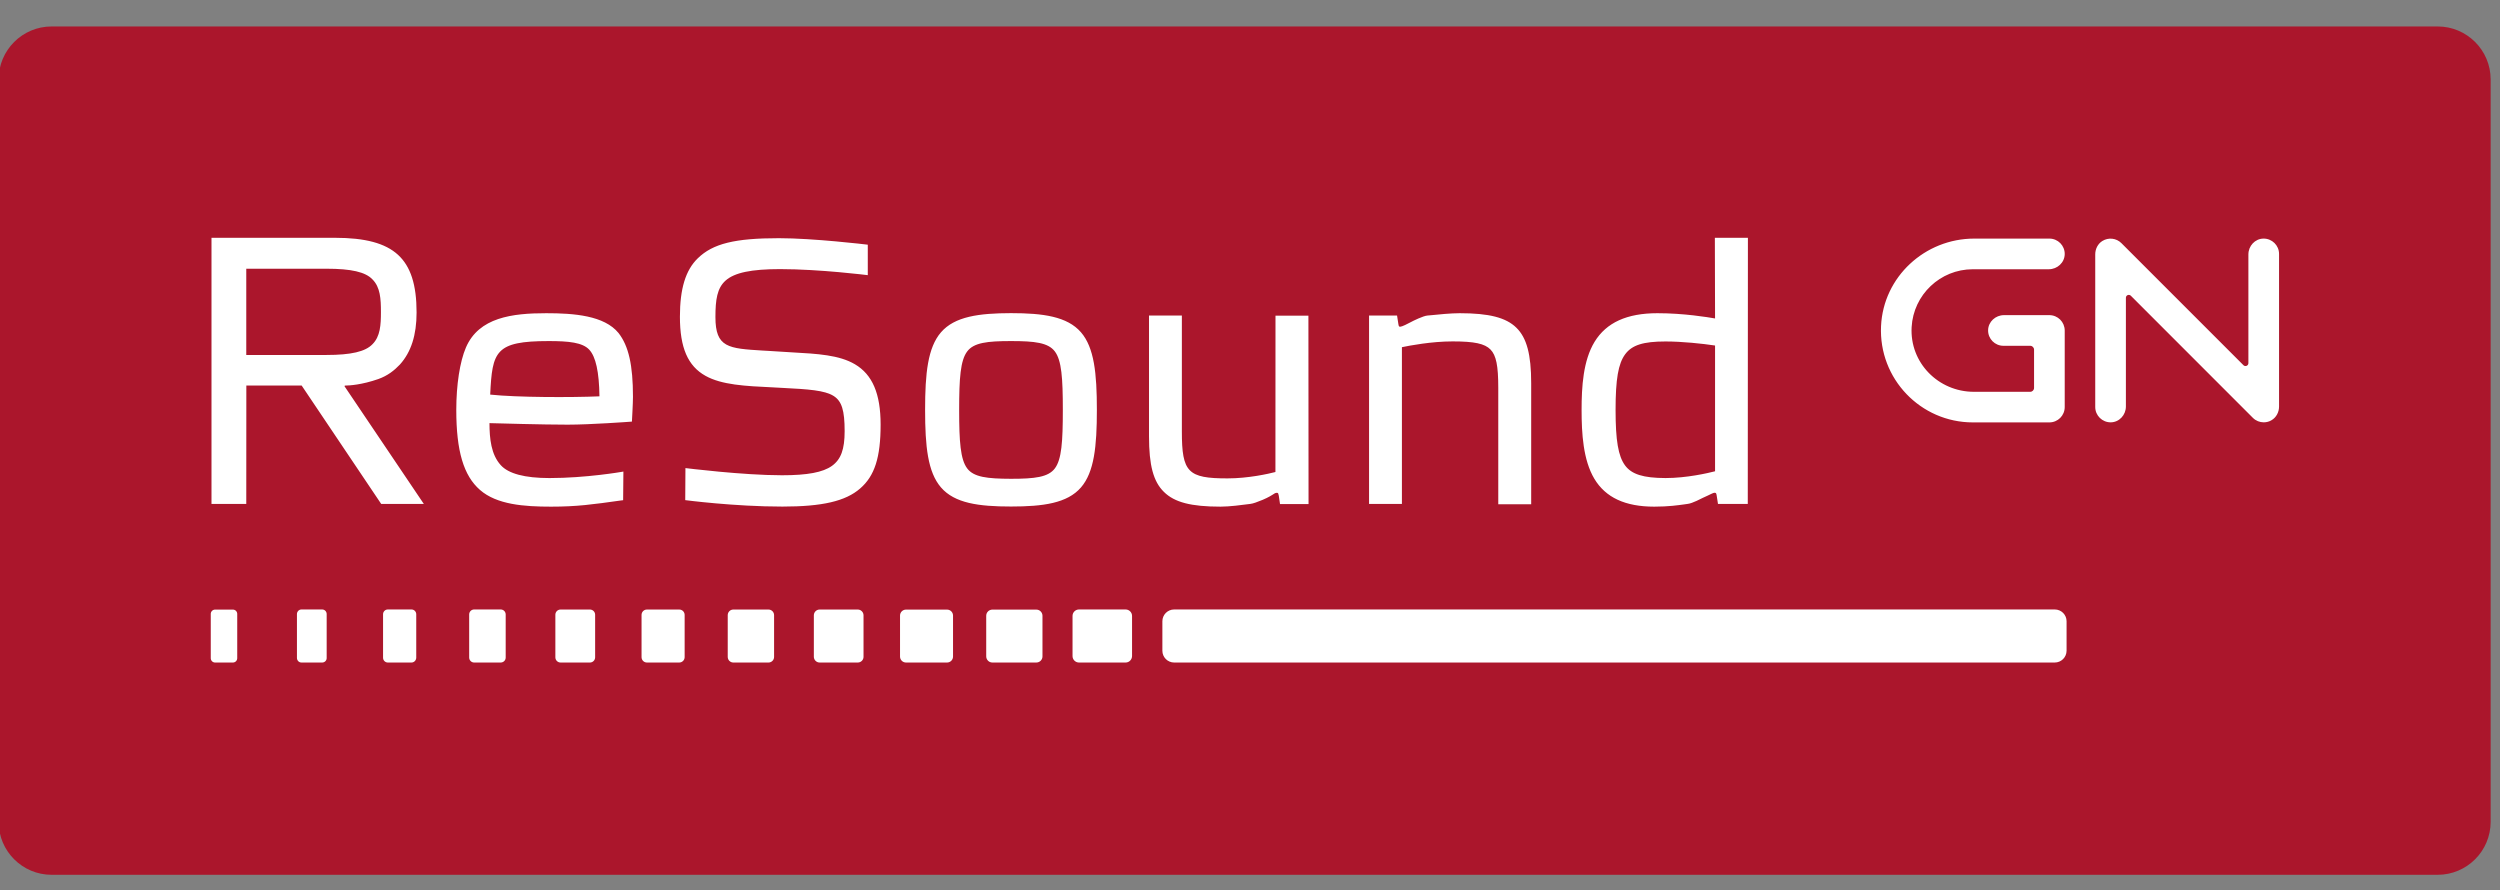<svg xmlns="http://www.w3.org/2000/svg" width="500" height="178" viewBox="0 0 500 178"><rect x="0" y="0" width="500" height="178" fill="#808080" stroke="none"/><g transform="matrix(0.133,0,0,-0.133,-94,472.933)"><path fill="#ab162c" d="M4372.4,2240.4h-3588c-44,0-79.7,35.7-79.7,79.7v1116.3c0,44,35.7,79.7,79.7,79.7h3588c44,0,79.7-35.7,79.7-79.7V2320.1C4452.1,2276.1,4416.4,2240.4,4372.4,2240.4"/><path fill="#FFFFFF" d="M1532,3043c30.1,0,50.7-2.1,60.8-12.9c9.9-10.6,14.9-33.5,15.4-70.2c-42.6-1.8-123.7-1.7-164.3,2.6C1447,3027.6,1451.4,3043,1532,3043z M1407.4,3033.3c-9.1-21.1-14.5-56.2-14.5-93.8c0-61.8,11-98.9,35.7-120.4c25.3-22.1,66.3-25.1,106.8-25.1c38.9,0,62.4,3.3,105.1,9.3l3.3,0.4l0.4,43.1l-2.1-0.4c-0.5-0.1-54.1-9.4-109.1-9.4c-37.1,0-61.7,6.6-73.2,19.4c-14.6,16.1-16.9,39.8-17,63.2c11.8-0.3,79.9-2.3,117.5-2.3c34.4,0,94.6,4.4,95.2,4.5l1.5,0.1l0.1,1.5c0,0.3,1.5,26.2,1.5,35.8c0,47.7-6.5,76.4-21.7,95.9c-21.4,26.3-66.9,29.8-108.6,29.8C1477.1,3084.9,1426.9,3078.7,1407.4,3033.3 M1756.1,3167.5L1756.1,3167.5L1756.1,3167.5z M1756.1,3167.5c-18.4-17.8-26.9-45.8-26.9-87.9c0-46.6,11.9-74.1,38.5-88.9c24.3-13.6,59.7-15.4,100.7-17.3l14.6-0.8c39.2-2,63.9-3.6,77.4-12.2c12.2-7.8,16.5-21.6,16.5-52.9c0-27.3-5.5-42.4-19.1-52.2c-13.6-9.7-36.7-14.1-75.1-14.1c-59.1,0-145.2,10.8-145.2,10.8l-0.3-48.2c0,0,73.7-9.7,146.1-9.7c60,0,95,8.1,116.9,27.2c21.9,18.9,30.8,46.8,30.8,96.1c0,46.4-12.3,75.2-38.6,90.7c-23.7,14-56.4,15.8-94.3,17.9l-37,2.3l-7.3,0.4c-51.8,3.2-71.2,4.4-71.2,50.4c0,26.1,2.5,43.5,15.3,54.9c13.4,11.9,38.6,17.2,81.9,17.2c59.6,0,131.9-9.1,131.9-9.1l0,45.8l-1.5,0.2c-0.8,0.1-80.2,9.6-132.1,9.6C1811.8,3197.7,1778.8,3189.6,1756.1,3167.5 M2161.2,2851.5c-10.2,13.5-12.1,40.2-12.1,88c0,47.7,1.9,74.4,12.1,87.9c9.9,13.2,30,15.6,65.9,15.6c35.9,0,55.9-2.4,65.9-15.6c10.2-13.5,12-40.2,12-87.9c0-47.8-1.8-74.5-12-88c-10-13.2-30-15.6-65.9-15.6C2191.1,2836,2171.1,2838.4,2161.2,2851.5z M2121.8,3056.2c-19.9-23-23.9-61.7-23.9-116.6c0-55,4-93.7,23.9-116.7c20.6-23.9,57-28.7,105.3-28.7c48.2,0,84.6,4.9,105.2,28.7c19.9,23,23.9,61.7,23.9,116.7c0,54.9-4,93.6-23.9,116.6c-20.6,23.8-57,28.8-105.2,28.8C2178.8,3084.9,2142.4,3080,2121.8,3056.2 M2624.8,3081.4c0,0-0.1-232.7-0.1-235.3c-10.3-2.7-40.7-9.6-72.1-9.6c-59.6,0-68.6,9.2-68.6,70.4v174.5h-49.4v-181.5c0-43.8,6.5-68.1,22.4-83.7c15.9-15.7,40.7-22.2,85.2-22.2c13.6,0,33,2.6,41.3,3.7l3.3,0.4c4.7,0.6,10,2.6,18.8,6.2c9,3.8,14.2,7.3,14.4,7.4c2.5,1.7,4.6,3.1,6.6,3.1c1.8,0,2.3,0,3-3.9l0.1,0c0-0.4,1.9-13,1.9-13h42.9l-0.2,283.3H2624.8 M2858.9,3081.9l-5.6-0.5c-6.3-0.5-21.8-8.1-25-9.9c-4.2-2.4-13.5-6.9-15.7-6.9c-1.8,0-2.4,0-3,3.9c0,0-2,12.9-2,12.9h-42.1v-283.3h49.4v235.7c11.3,2.4,44.5,8.7,76.2,8.7c32.8,0,48.3-3.3,57-12.2c8.6-8.8,11.7-24.4,11.7-57.6v-175.1h49.5v182.1c0,43.2-6.7,68.2-22.3,83.4c-15.6,15.3-41.1,21.8-85.3,21.8C2888.7,3084.9,2869.4,3083,2858.9,3081.9 M3150.4,2856.1c-10.2,14-14.2,37.3-14.2,83.4c0,46,4,69.5,14.4,83.6c10.2,13.9,27.2,19.3,60.7,19.3c24.9,0,55.2-3.2,74.5-6.1v-189.1c-10.9-2.8-42.8-10.2-74.5-10.2C3177.9,2837.1,3160.3,2842.6,3150.4,2856.1z M3285.5,3198.3c0,0,0.2-117.3,0.3-121.3c-10.8,1.9-47,7.9-86.7,7.9c-45.9,0-76.7-14.1-94.4-42.9c-17.3-28.3-19.6-67.7-19.6-102.5c0-35.4,2.3-75.3,19.2-103.6c16.9-28.2,46.4-41.9,90.1-41.9c21.6,0,36.2,2.2,45,3.4l5.5,0.8c6.5,0.6,21.4,8.5,22.4,9c2.2,0.9,4.9,2.2,7.6,3.5c3.4,1.7,8.6,4.2,9.7,4.2c2.6,0,3-0.4,3.6-3.9l2-12.9h44.8l0.2,400.2H3285.5 M1197.6,3151.8c37.3,0,58.7-4.9,69.2-16l0.1-0.1c11.7-11.7,12.7-29.1,12.7-49c0-19.5-1-36.7-12.7-48.4c-10.7-11.2-32.1-16.2-69.4-16.2h-120.4v129.7H1197.6z M1024.8,3198.3v-400.2h52.3c0,0,0.1,174.6,0.1,178c3.2,0,81.4,0,83.2,0c1-1.5,119.6-178,119.6-178h64.1L1225,2974.8c0,0-0.6,1.3,1.1,1.3c5.9,0,24.8,1.1,49.6,9.8c14,5,24,12.9,32.5,21.9c16.8,18.7,25,44.2,25,78.2c0,41.8-8.9,69.3-28,86.8c-19.1,17.4-49.2,25.5-94.8,25.5H1024.8z M1274.8,3143.4C1274.8,3143.4,1274.8,3143.4,1274.8,3143.4L1274.8,3143.4C1274.8,3143.5,1274.8,3143.5,1274.8,3143.4 M1057,2559.6h-26.8c-3.6,0-6.5,2.9-6.5,6.5v66.6c0,3.6,2.9,6.5,6.5,6.5h26.8c3.6,0,6.5-2.9,6.5-6.5v-66.6C1063.5,2562.5,1060.6,2559.6,1057,2559.6 M1191.2,2559.6h-31.1c-3.8,0-6.8,3.1-6.8,6.9v66c0,3.8,3.1,6.9,6.8,6.9h31.1c3.8,0,6.8-3.1,6.8-6.9v-66C1198.1,2562.6,1195,2559.6,1191.2,2559.6 M1325.5,2559.6h-35.5c-4,0-7.2,3.2-7.2,7.2v65.4c0,4,3.2,7.2,7.2,7.2h35.5c4,0,7.2-3.2,7.2-7.2v-65.4C1332.6,2562.8,1329.4,2559.6,1325.5,2559.6 M1459.7,2559.6h-39.9c-4.1,0-7.5,3.3-7.5,7.5v64.8c0,4.1,3.3,7.5,7.5,7.5h39.9c4.1,0,7.5-3.3,7.5-7.5V2567C1467.2,2562.9,1463.8,2559.6,1459.7,2559.6 M1593.9,2559.6h-44.2c-4.3,0-7.8,3.5-7.8,7.8v64.1c0,4.3,3.5,7.8,7.8,7.8h44.2c4.3,0,7.8-3.5,7.8-7.8v-64.1C1601.7,2563.1,1598.2,2559.6,1593.9,2559.6 M1728.2,2559.6h-48.6c-4.5,0-8.1,3.6-8.1,8.1v63.5c0,4.5,3.6,8.1,8.1,8.1h48.6c4.5,0,8.1-3.6,8.1-8.1v-63.5C1736.3,2563.2,1732.6,2559.6,1728.2,2559.6 M1862.4,2559.6h-52.9c-4.6,0-8.4,3.8-8.4,8.4v62.9c0,4.6,3.8,8.4,8.4,8.4h52.9c4.6,0,8.4-3.8,8.4-8.4V2568C1870.8,2563.3,1867,2559.6,1862.4,2559.6 M1996.6,2559.6h-57.3c-4.8,0-8.7,3.9-8.7,8.7v62.3c0,4.8,3.9,8.7,8.7,8.7h57.3c4.8,0,8.7-3.9,8.7-8.7v-62.3C2005.4,2563.5,2001.5,2559.6,1996.6,2559.6 M2130.9,2559.6h-61.7c-5,0-9,4-9,9v61.6c0,5,4,9,9,9h61.7c5,0,9-4,9-9v-61.6C2139.9,2563.6,2135.9,2559.6,2130.9,2559.6 M2265.1,2559.6h-66c-5.2,0-9.3,4.2-9.3,9.3v61c0,5.2,4.2,9.3,9.3,9.3h66c5.2,0,9.3-4.2,9.3-9.3v-61C2274.5,2563.8,2270.3,2559.6,2265.1,2559.6 M2399.4,2559.6h-70.1c-5.3,0-9.7,4.3-9.7,9.7v60.4c0,5.3,4.3,9.7,9.7,9.7h70.1c5.3,0,9.7-4.3,9.7-9.7v-60.4C2409,2563.9,2404.7,2559.6,2399.4,2559.6 M3796.6,2559.6H2472.4c-9.7,0-17.7,7.9-17.7,17.7v44.4c0,9.7,7.9,17.7,17.7,17.7h1324.3c9.7,0,17.7-7.9,17.7-17.7v-44.4C3814.3,2567.5,3806.4,2559.6,3796.6,2559.6 M4110.9,2920.8c-6,0-11.9,2.3-16.3,6.7L3911,3111.2c-2.7,2.7-7.4,0.8-7.4-3.1v-163.5c0-12.7-9.9-23.6-22.6-23.8c-12.9-0.2-23.5,10.2-23.5,23v229.6c0,8.1,3.9,15.9,10.7,20.1c9.1,5.7,21,4.4,28.6-3.2l183.6-183.6c2.7-2.7,7.4-0.8,7.4,3.1v163.5c0,12.7,9.9,23.6,22.6,23.8c12.9,0.2,23.5-10.2,23.5-23v-229.6c0-8.3-4.1-16.3-11.3-20.5C4119.2,2921.9,4115.1,2920.8,4110.9,2920.8 M3788.5,3082h-68.2c-12.7,0-23.7-9.9-23.9-22.7c-0.2-12.9,10.2-23.4,23-23.4h40.3c3.2,0,5.8-2.6,5.8-5.8v-57.6c0-3.2-2.6-5.8-5.8-5.8v0h-84.6c-53.6,0-96.8,43.9-93.7,97.4c2.7,48.4,42.9,86.9,92,86.9h114.3c12.7,0,23.7,9.9,23.9,22.7c0.2,12.9-10.2,23.4-23,23.4h-113.1c-74.1,0-136.7-57.5-140.1-131.6c-3.7-79.2,59.6-144.8,138-144.8h115.1c12.8,0,23.1,10.3,23.1,23.1v115C3811.6,3071.7,3801.2,3082,3788.5,3082"/></g></svg>